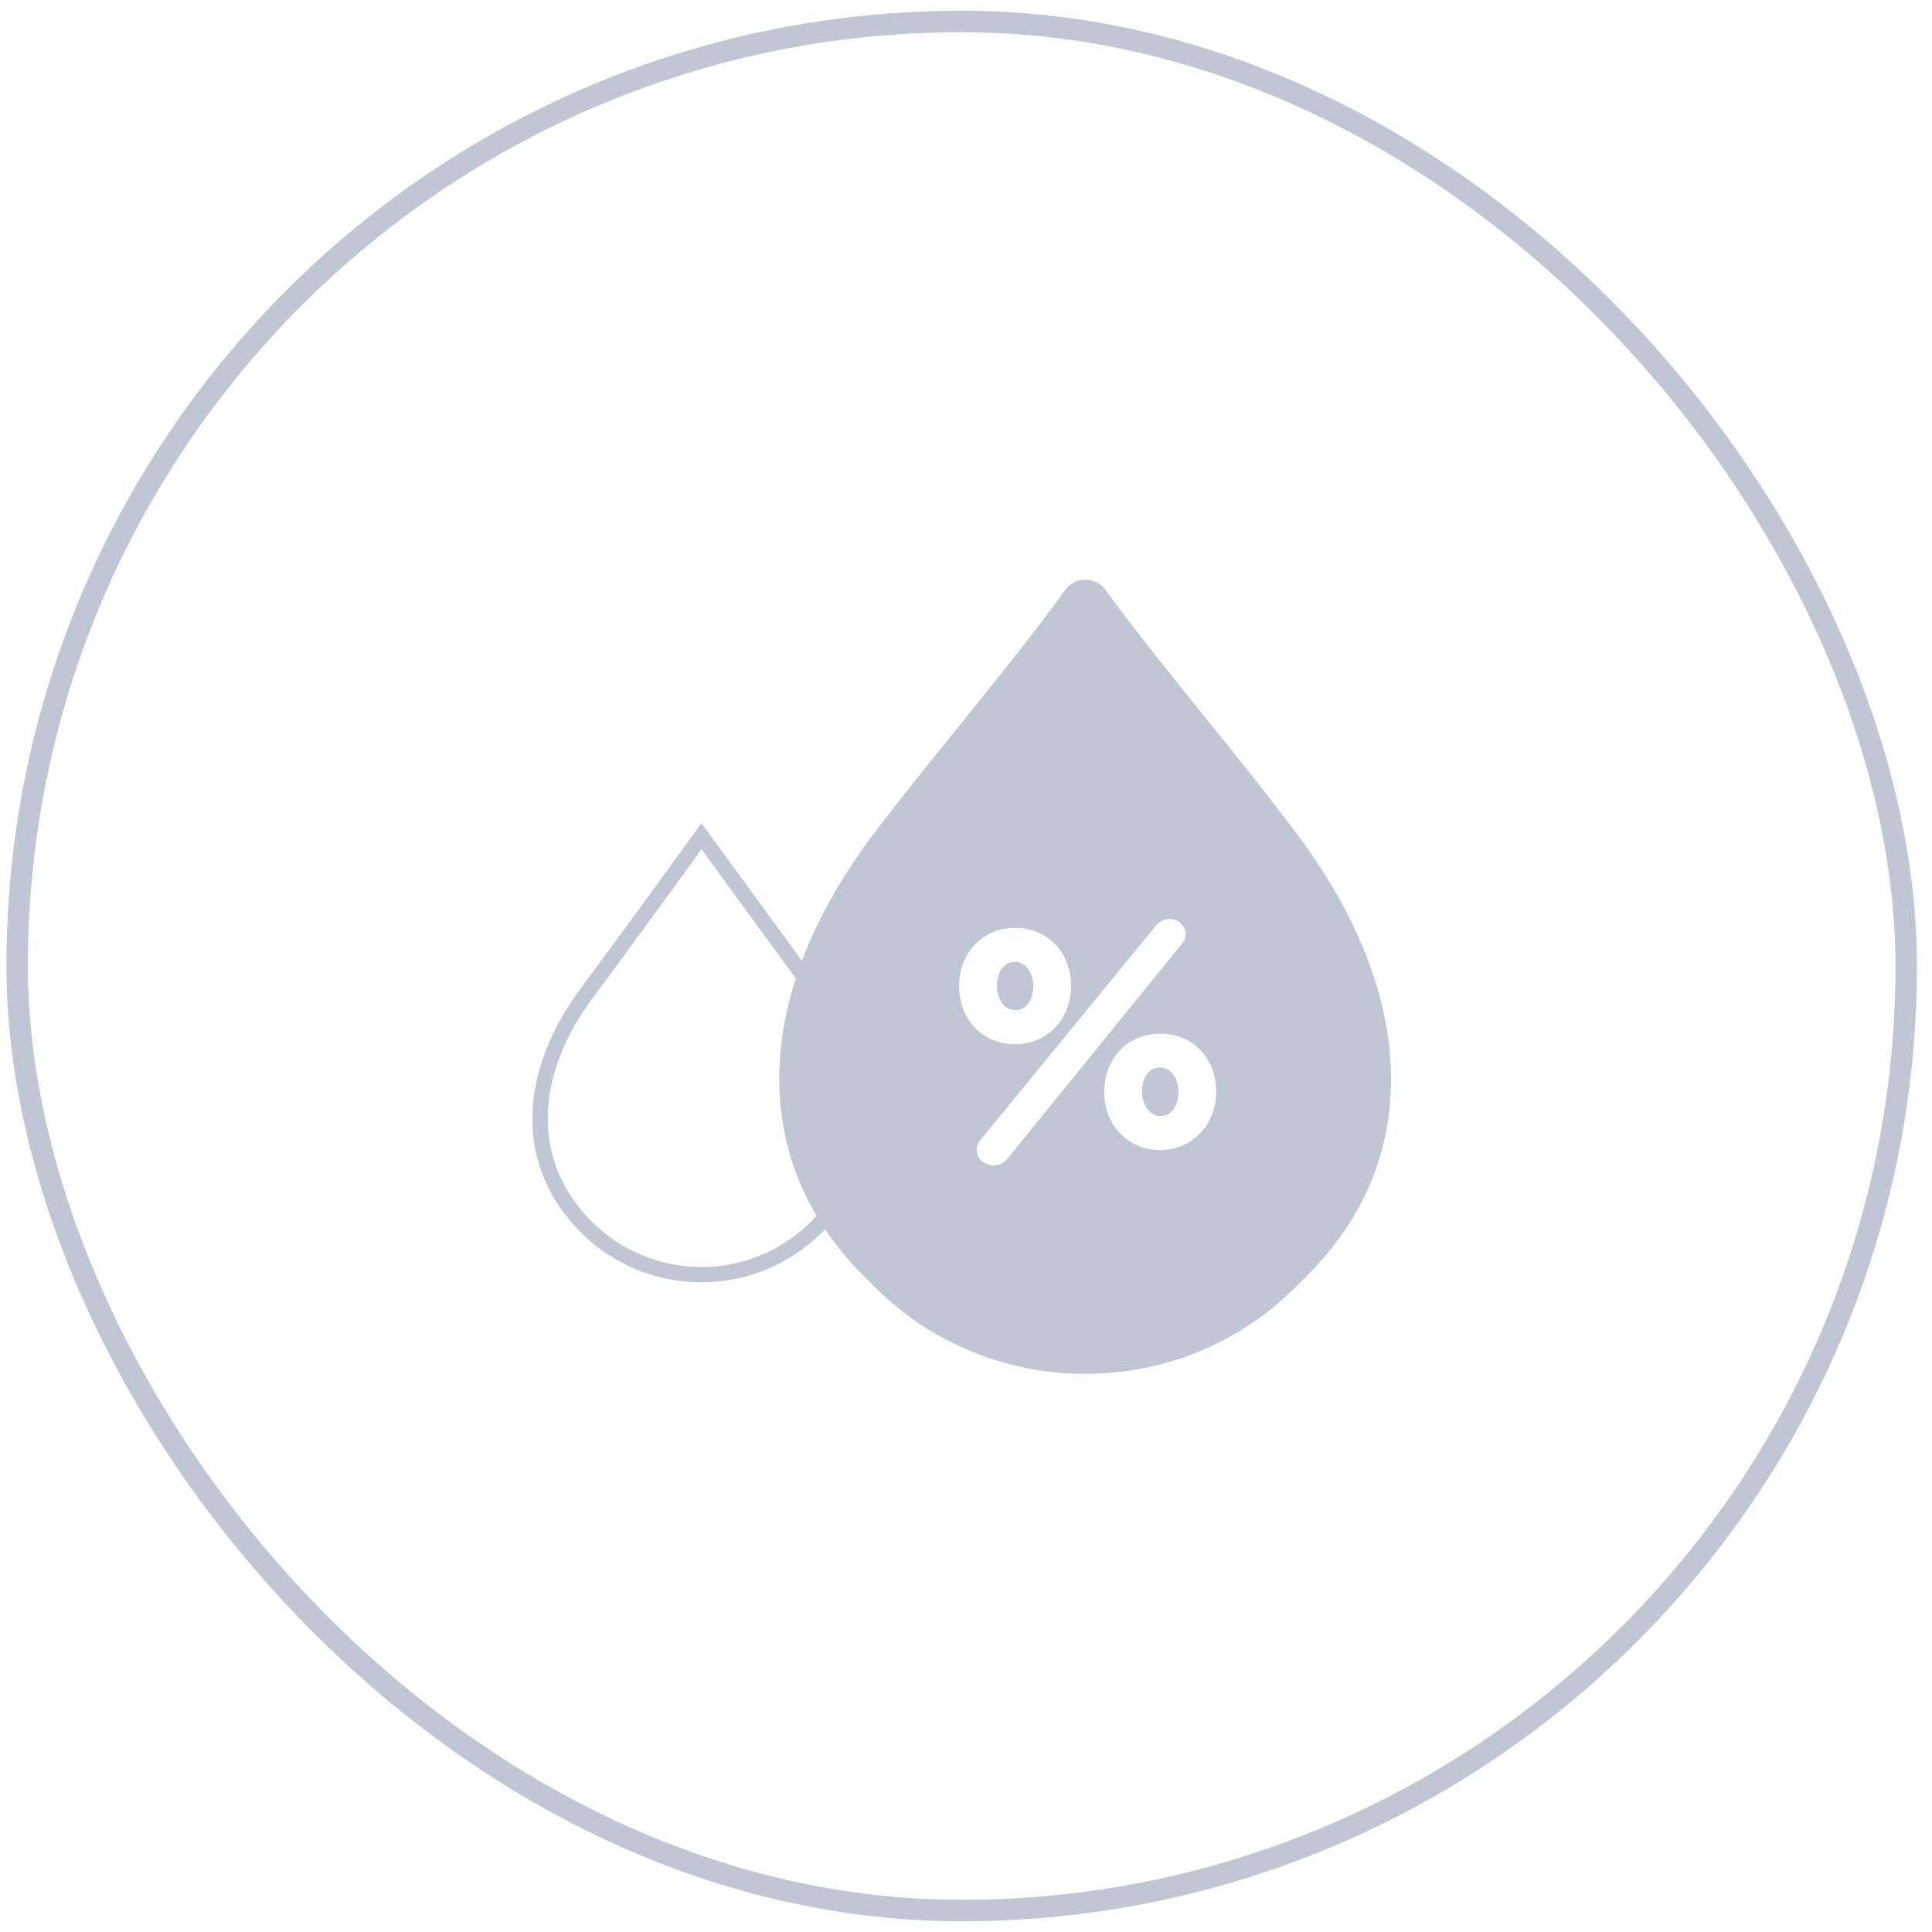 <?xml version="1.0" encoding="UTF-8"?>
<svg width="90px" height="90px" viewBox="0 0 90 90" version="1.1" xmlns="http://www.w3.org/2000/svg" xmlns:xlink="http://www.w3.org/1999/xlink">
    <!-- Generator: Sketch 56.3 (81716) - https://sketch.com -->
    <title>空气湿度</title>
    <desc>Created with Sketch.</desc>
    <g id="页面-1" stroke="none" stroke-width="1" fill="none" fill-rule="evenodd">
        <g id="一棵-官网备份-3" transform="translate(-645, -1114)">
            <g id="空气湿度" transform="translate(645.8, 1115)">
                <g id="编组-4备份-4" stroke="#BEC7D3">
                    <rect id="矩形" x="0" y="0" width="88" height="88" rx="44"></rect>
                </g>
                <path d="M39.738,38.06 C42.747,34.064 45.779,30.662 48.834,26.47 C49.205,25.961 49.921,25.848 50.432,26.218 C50.528,26.287 50.612,26.37 50.682,26.465 C53.775,30.658 56.804,34.062 59.769,38.06 C65.144,45.332 65.671,53.159 59.769,58.736 C54.352,64.421 45.175,64.421 39.738,58.736 C38.913,57.954 38.213,57.127 37.634,56.264 C37.593,56.306 37.552,56.348 37.511,56.39 C34.398,59.518 29.351,59.518 26.238,56.39 C23.126,53.261 23.385,48.913 26.238,45.061 C28.141,42.493 30.02,39.921 31.877,37.347 C33.435,39.487 34.995,41.624 36.558,43.76 C37.272,41.855 38.34,39.939 39.738,38.06 Z M31.88,38.564 C30.209,40.873 28.521,43.18 26.814,45.484 C24.06,49.202 23.995,53.123 26.746,55.888 C29.579,58.735 34.17,58.735 37.003,55.888 C37.084,55.806 37.163,55.723 37.24,55.639 C35.267,52.309 35.015,48.483 36.272,44.579 C34.806,42.576 33.341,40.571 31.88,38.564 Z M46.48,47.642 C48.04,47.642 49.095,46.421 49.095,44.942 L49.095,44.913 C49.095,43.447 48.069,42.226 46.495,42.226 C44.906,42.226 43.88,43.447 43.88,44.927 L43.88,44.956 C43.88,46.436 44.92,47.642 46.48,47.642 Z M53.24,52.57 C54.8,52.57 55.854,51.335 55.854,49.869 L55.854,49.84 C55.854,48.361 54.829,47.154 53.254,47.154 C51.666,47.154 50.64,48.375 50.64,49.855 L50.64,49.884 C50.64,51.349 51.68,52.57 53.24,52.57 Z M46.495,46.062 C46.018,46.062 45.643,45.588 45.643,44.942 L45.643,44.913 C45.643,44.281 45.975,43.807 46.48,43.807 C46.971,43.807 47.333,44.295 47.333,44.927 L47.333,44.956 C47.333,45.588 46.986,46.062 46.495,46.062 Z M53.254,50.99 C52.778,50.99 52.402,50.501 52.402,49.869 L52.402,49.84 C52.402,49.194 52.72,48.734 53.24,48.734 C53.731,48.734 54.092,49.208 54.092,49.855 L54.092,49.884 C54.092,50.516 53.746,50.99 53.254,50.99 Z M54.134,41.953 C53.79,41.718 53.322,41.785 53.058,42.106 L44.864,52.115 C44.852,52.129 44.841,52.144 44.83,52.159 C44.607,52.48 44.687,52.921 45.01,53.143 C45.367,53.389 45.853,53.319 46.126,52.984 L54.278,42.942 C54.289,42.928 54.299,42.914 54.309,42.9 C54.524,42.59 54.445,42.167 54.134,41.953 Z" id="humidity-copy-2" fill="#BEC7D3"></path>
            </g>
        </g>
    </g>
</svg>